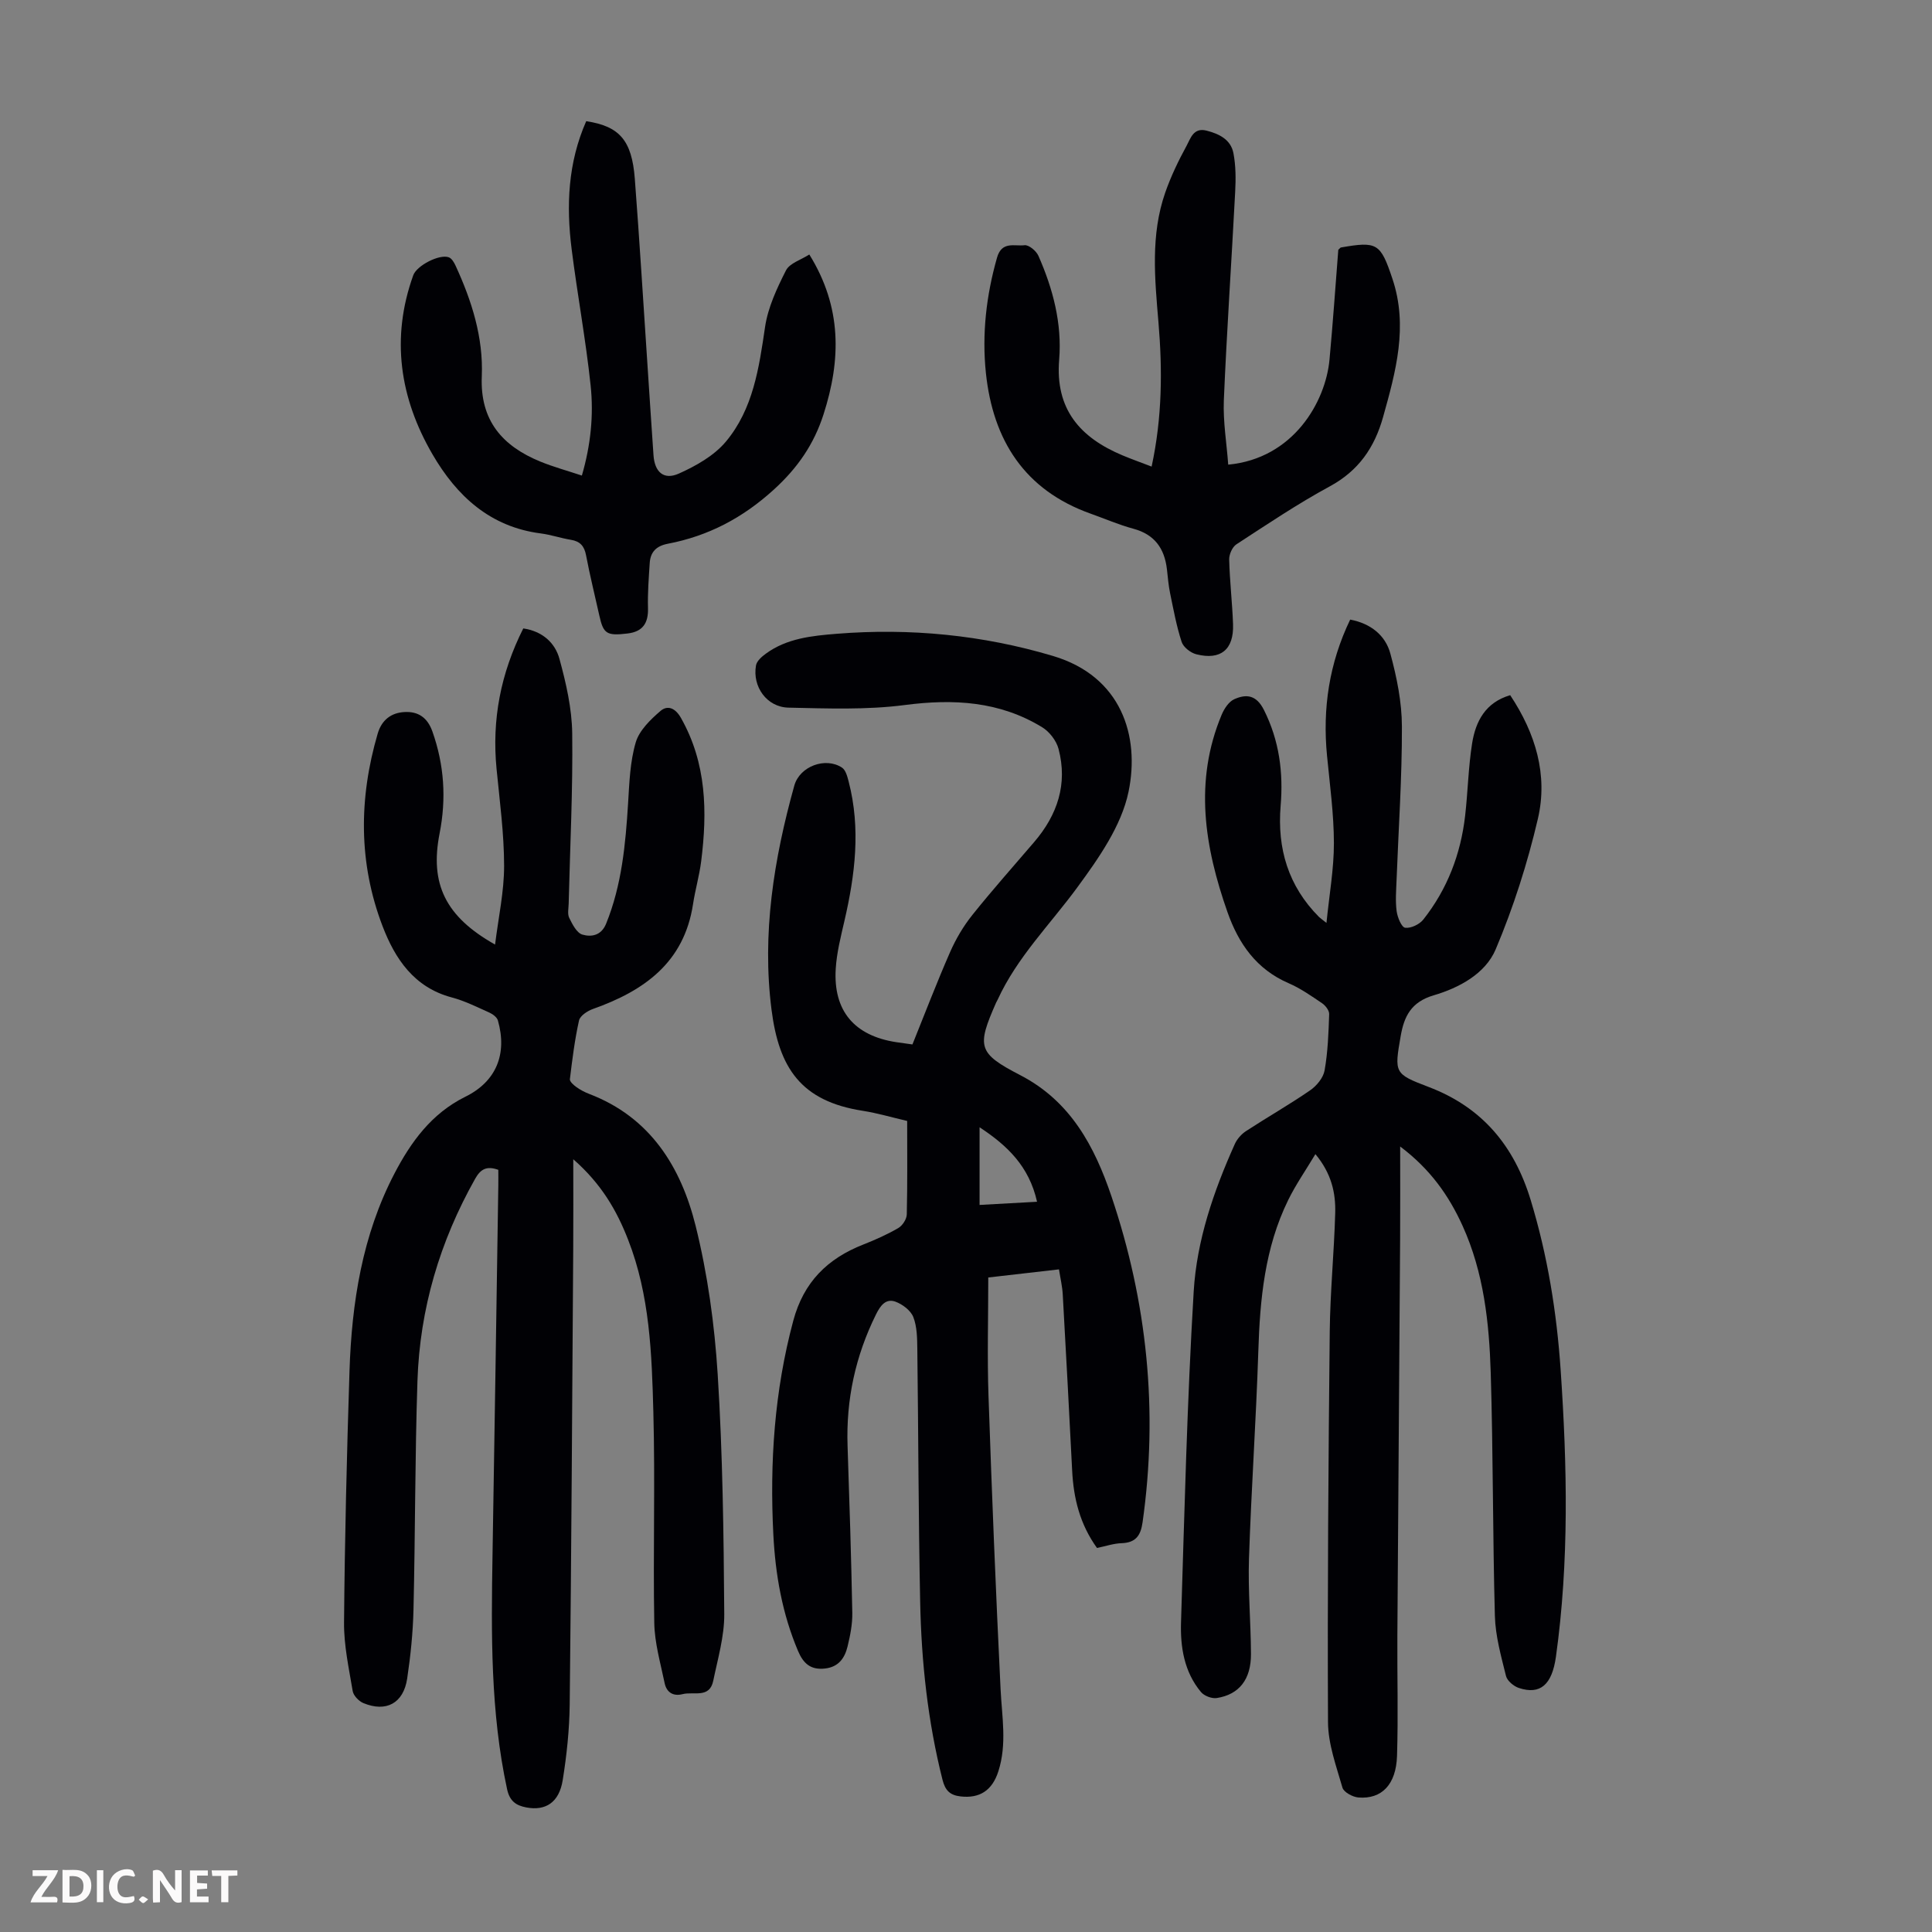 <svg enable-background="new 0 0 400 400" viewBox="0 0 400 400" xmlns="http://www.w3.org/2000/svg"><rect x="0" y="0" width="400" height="400" fill="#808080" stroke="none"/><g fill="#fbfafa"><path d="m37.59 393.81c-.92.31-1.52.05-2-.78-.7-1.2-1.52-2.34-2.47-3.78v4.59c-.55.03-.95.05-1.41.07-.03-.37-.06-.64-.06-.91 0-1.91 0-3.81 0-5.7 1.13-.41 1.77-.03 2.29.91.62 1.11 1.38 2.14 2.31 3.19v-4.2h1.35v6.61z"/><path d="m12.94 393.88v-6.75c1.9.19 3.93-.54 5.37 1.29.8 1.01.78 2.88.03 3.97-1.37 1.97-3.4 1.51-5.4 1.49m1.45-1.22c2.04.12 2.92-.58 2.89-2.21-.03-1.51-.98-2.19-2.89-2z"/><path d="m11.81 393.87h-5.49c.68-2.18 2.47-3.48 3.51-5.45h-3.08v-1.21h5.29c-.71 2.13-2.44 3.48-3.47 5.51.86 0 1.63.04 2.39-.01.79-.05 1.14.21.85 1.16"/><path d="m39.33 393.86v-6.61h3.7v1.07h-2.22v1.52c.68.04 1.34.09 2.07.13v1.07c-.72.05-1.38.09-2.1.14v1.48h2.4v1.19h-3.85z"/><path d="m27.71 388.56c-1.15-.3-2.46-.61-3.1.64-.37.73-.41 1.93-.06 2.67.63 1.35 1.99.93 3.17.68.35.94-.01 1.32-.93 1.46-1.62.25-3.05-.27-3.76-1.48-.73-1.24-.6-3.03.31-4.17.88-1.11 2.71-1.7 4-1.16.32.13.44.74.65 1.12-.1.08-.19.16-.28.24"/><path d="m49.15 387.24v1.07c-.59.02-1.17.05-1.87.08v5.44h-1.48v-5.44h-1.85c-.05-.4-.08-.73-.13-1.15z"/><path d="m20.06 387.21h1.33v6.62h-1.33z"/><path d="m30.68 393.25c-.49.38-.8.79-1.05.76-.32-.05-.6-.45-.9-.7.26-.24.51-.64.8-.67.29-.04.62.3 1.15.61"/></g><path d="m118.69 240.01c0 6.81.03 12.69-.01 18.56-.21 31.45-.38 62.89-.73 94.34-.06 5.23-.62 10.5-1.45 15.67-.74 4.59-3.53 6.39-7.53 5.63-2.12-.4-3.44-1.29-3.98-3.76-3.46-16.01-3.29-32.22-3.02-48.46.43-25.51.81-51.02 1.2-76.53.02-1.11 0-2.21 0-3.26-2.37-.85-3.65-.19-4.79 1.84-7.33 13.01-11.46 26.96-11.95 41.84-.52 15.76-.45 31.55-.82 47.32-.11 4.79-.6 9.6-1.31 14.34-.77 5.1-4.34 7.02-9.06 5.07-.95-.39-2.06-1.55-2.22-2.5-.79-4.72-1.84-9.49-1.79-14.23.15-17.34.57-34.68 1.13-52.02.46-14.19 2.65-28.11 9.29-40.86 3.4-6.53 7.68-12.47 14.69-15.93 6.42-3.16 8.71-8.86 6.75-15.78-.19-.68-1.07-1.33-1.78-1.65-2.55-1.14-5.09-2.42-7.77-3.13-7.8-2.07-11.74-7.97-14.34-14.77-5-13.08-4.92-26.44-1.01-39.83.83-2.86 2.81-4.35 5.57-4.49 2.77-.15 4.72 1.09 5.76 4.01 2.46 6.95 2.91 13.93 1.49 21.14-2.05 10.43 1.22 17.22 11.49 22.99.7-5.66 1.88-10.99 1.87-16.31-.01-6.68-.91-13.36-1.56-20.03-1-10.18.83-19.77 5.53-29.11 3.9.57 6.57 2.92 7.49 6.31 1.37 5.01 2.57 10.24 2.64 15.39.15 11.74-.45 23.48-.73 35.23-.02 1.01-.29 2.17.11 2.99.65 1.33 1.56 3.13 2.73 3.47 1.83.53 3.9.23 4.91-2.26 3.25-8.02 4.02-16.44 4.55-24.95.26-4.22.4-8.57 1.58-12.58.73-2.48 3.04-4.72 5.12-6.51 1.45-1.25 3.07-.65 4.25 1.45 5.31 9.38 5.47 19.43 4.18 29.68-.38 2.99-1.24 5.91-1.69 8.89-1.85 12.08-10.13 17.92-20.7 21.67-1.14.4-2.68 1.41-2.9 2.39-.89 3.99-1.4 8.08-1.89 12.15-.06.5.78 1.23 1.35 1.64.81.58 1.72 1.06 2.66 1.42 12.64 4.83 18.99 15.12 22.02 27.3 2.49 10.02 3.92 20.44 4.57 30.75 1.04 16.51 1.24 33.09 1.36 49.65.03 4.6-1.34 9.23-2.28 13.8-.76 3.7-4.07 2.18-6.33 2.76-2.03.52-3.35-.42-3.74-2.3-.85-4.12-2.07-8.28-2.14-12.44-.26-14.54.2-29.1-.19-43.64-.32-12.05-.73-24.2-5.22-35.68-2.35-6.06-5.54-11.59-11.36-16.68z" fill="#010105"/><path d="m279.54 128.28c4.23.8 7.29 3.23 8.32 7.04 1.33 4.9 2.38 10.05 2.39 15.1.03 10.62-.71 21.24-1.11 31.86-.08 2.12-.26 4.28.02 6.37.17 1.27 1.01 3.33 1.76 3.43 1.19.16 2.98-.7 3.77-1.71 4.97-6.29 7.74-13.55 8.65-21.48.57-4.99.66-10.05 1.45-15.01.73-4.55 2.76-8.45 7.88-9.95 5.26 7.92 7.85 16.52 5.73 25.6-2.15 9.19-5.06 18.32-8.73 27.01-2.14 5.08-7.62 8-12.84 9.53-4.7 1.38-6.13 4.4-6.83 8.42-1.33 7.65-1.35 7.84 5.75 10.54 11.12 4.22 17.74 12.18 21.16 23.42 3.51 11.53 5.4 23.3 6.21 35.26 1.35 19.79 1.77 39.57-.98 59.3-.81 5.78-3.23 7.93-7.66 6.47-1.08-.35-2.43-1.48-2.68-2.49-1.01-4.09-2.19-8.26-2.3-12.43-.46-16.77-.35-33.56-.86-50.33-.32-10.4-1.44-20.77-5.83-30.44-2.84-6.25-6.67-11.72-12.92-16.42 0 6.88.03 12.99-.01 19.09-.18 27.42-.39 54.84-.57 82.25-.05 8.27.19 16.55-.07 24.82-.19 5.96-3.18 9.01-8 8.62-1.19-.1-3.03-1.09-3.3-2.04-1.28-4.45-2.97-9.03-2.99-13.57-.13-26.97.08-53.94.36-80.91.09-8.16.9-16.3 1.13-24.46.12-4.18-.77-8.22-4.1-12.22-2 3.34-4.07 6.31-5.64 9.52-4.84 9.87-5.84 20.5-6.18 31.32-.46 14.3-1.46 28.58-1.93 42.88-.22 6.59.38 13.19.41 19.79.02 5.23-2.44 8.38-7.08 9.1-1.03.16-2.6-.44-3.27-1.24-3.49-4.18-4.3-9.34-4.13-14.52.71-22.8 1.26-45.62 2.62-68.39.63-10.61 4.13-20.79 8.51-30.54.47-1.05 1.37-2.07 2.34-2.7 4.38-2.86 8.95-5.46 13.26-8.43 1.34-.92 2.72-2.59 2.99-4.11.68-3.83.82-7.76.95-11.66.03-.76-.77-1.79-1.48-2.27-2.22-1.5-4.46-3.08-6.9-4.13-6.67-2.88-10.37-8.17-12.68-14.74-4.74-13.5-6.96-27.09-1.19-40.87.52-1.23 1.46-2.68 2.59-3.19 2.51-1.13 4.59-.9 6.15 2.21 3.19 6.35 4.04 12.97 3.46 19.88-.73 8.84 1.59 16.6 7.94 22.98.23.23.51.41 1.55 1.24.59-5.88 1.55-11.21 1.54-16.53-.01-6.02-.84-12.04-1.42-18.05-.96-9.79.43-19.15 4.79-28.22z" fill="#010105"/><path d="m227.12 320.49c-3.56-4.95-4.85-10.3-5.14-15.99-.62-12.17-1.26-24.33-1.95-36.5-.09-1.65-.48-3.28-.78-5.19-5.23.6-10.27 1.18-14.64 1.68 0 8.49-.23 16.53.05 24.56.69 20.24 1.51 40.48 2.5 60.71.28 5.69 1.35 11.34-.46 16.97-1.27 3.98-3.88 5.65-7.82 5.2-2.2-.25-3.18-1.23-3.74-3.43-3.06-12.11-4.38-24.45-4.63-36.88-.36-17.45-.37-34.91-.59-52.36-.03-2.21-.05-4.58-.83-6.58-.54-1.37-2.25-2.66-3.72-3.19-2-.71-3.12.86-4 2.64-4.26 8.6-6.22 17.65-5.89 27.24.39 11.52.76 23.04.98 34.56.04 2.31-.43 4.68-.98 6.95-.58 2.38-1.83 4.25-4.68 4.57-2.96.33-4.47-1.03-5.57-3.62-3.28-7.73-4.7-15.84-5.12-24.15-.76-14.94.22-29.68 4.13-44.24 2.15-8.02 7.09-12.87 14.51-15.78 2.49-.98 4.95-2.08 7.25-3.42.86-.5 1.72-1.84 1.74-2.82.15-6.37.08-12.74.08-19.34-3.15-.73-6.14-1.62-9.19-2.1-12.87-1.99-17.36-8.95-18.89-20.9-2.02-15.77.48-31.23 4.71-46.42 1.12-4.02 6.46-5.99 9.88-3.73.77.51 1.11 1.86 1.38 2.9 2.52 9.71 1.33 19.3-.89 28.88-.75 3.25-1.59 6.55-1.79 9.86-.54 8.72 3.85 13.87 12.53 15.2.99.15 1.99.28 3.35.47 2.57-6.37 5.03-12.81 7.8-19.13 1.19-2.71 2.75-5.36 4.6-7.67 4.12-5.16 8.52-10.09 12.81-15.11 4.81-5.62 6.96-12 5.04-19.28-.45-1.7-1.88-3.56-3.39-4.48-8.82-5.39-18.34-5.92-28.46-4.6-7.91 1.03-16.04.71-24.06.54-4.49-.1-7.51-4.34-6.73-8.74.16-.91 1.18-1.81 2.02-2.42 4.35-3.2 9.59-3.72 14.67-4.13 15.19-1.22 30.2.24 44.8 4.59 14.18 4.22 18.03 16.59 15.64 28.12-1.47 7.08-6.22 13.82-10.66 19.87-5.61 7.64-12.42 14.4-16.44 23.18-.09.2-.22.39-.31.59-4.03 9.15-3.82 10.47 5.01 15.04 10.42 5.39 15.38 14.78 18.86 25.06 7.41 21.94 9.71 44.46 6.45 67.49-.39 2.77-1.41 4.23-4.33 4.34-1.67.05-3.29.62-5.11.99zm-12.41-71.68c-1.65-7.36-6.17-11.65-11.9-15.42v16.08c4.03-.22 7.79-.43 11.9-.66z" fill="#010105"/><path d="m254.29 96.2c13.49-1.27 20.16-12.98 20.97-21.75.71-7.67 1.24-15.35 1.82-22.73.37-.34.45-.47.54-.48 7.54-1.32 8.2-.89 10.67 6.49 3.29 9.82.7 19.2-1.94 28.62-1.76 6.29-5.05 11.1-11.02 14.34-6.66 3.61-12.99 7.87-19.35 12.01-.85.55-1.52 2.09-1.49 3.15.11 4.47.64 8.93.8 13.4.18 5.23-2.55 7.49-7.61 6.21-1.18-.3-2.67-1.46-3.03-2.55-1.07-3.27-1.69-6.69-2.39-10.07-.34-1.64-.47-3.32-.66-4.98-.5-4.3-2.54-7.2-6.94-8.39-3.01-.81-5.9-2.07-8.85-3.12-13.72-4.88-20.23-15.25-21.69-29.12-.84-8.06.07-16.05 2.31-23.91.99-3.47 3.67-2.29 5.69-2.55.88-.11 2.43 1.18 2.87 2.19 3.02 6.83 4.91 14.03 4.3 21.5-.85 10.28 4.34 16.14 13.12 19.82 1.92.8 3.88 1.5 6.02 2.32 2.2-10.19 2.25-20 1.42-29.82-.76-9.05-1.67-18.11 1.4-26.91 1.17-3.35 2.73-6.6 4.44-9.73.8-1.47 1.4-3.78 4.09-3.1 2.65.67 5.05 1.86 5.59 4.68.5 2.6.5 5.34.36 8-.75 14.4-1.74 28.8-2.35 43.21-.17 4.4.59 8.84.91 13.27z" fill="#010105"/><path d="m121.37 25.09c6.89 1.04 9.45 3.97 10.06 11.9.99 12.94 1.77 25.89 2.64 38.84.41 6.14.8 12.28 1.23 18.42.24 3.48 2.12 5.2 5.25 3.8 3.55-1.59 7.29-3.7 9.73-6.61 5.65-6.75 6.87-15.26 8.12-23.76.6-4.04 2.45-8 4.33-11.7.76-1.49 3.11-2.18 4.83-3.29 6.8 10.95 6.56 21.84 2.95 33.08-1.99 6.21-5.37 11.11-10.3 15.6-6.45 5.87-13.57 9.61-21.96 11.21-2.34.45-3.58 1.68-3.73 3.97-.2 3.11-.45 6.24-.36 9.35.09 3.12-1.09 4.89-4.25 5.26-4.3.51-4.99.08-5.83-3.74-.92-4.14-1.95-8.27-2.74-12.44-.36-1.92-1.23-2.91-3.15-3.22-2.09-.34-4.13-1.05-6.23-1.32-10.5-1.35-17.41-7.76-22.42-16.38-6.78-11.67-8.65-24.07-3.98-37.07.72-2.01 5.43-4.45 7.38-3.71.59.23 1.07 1.05 1.37 1.7 3.36 7.28 5.78 14.89 5.44 22.95-.39 9.14 4.28 14.43 12.13 17.64 2.67 1.09 5.48 1.86 8.59 2.89 1.83-6.29 2.47-12.51 1.81-18.68-1-9.43-2.74-18.79-3.93-28.21-1.13-8.97-.78-17.84 3.02-26.48z" fill="#010105"/></svg>